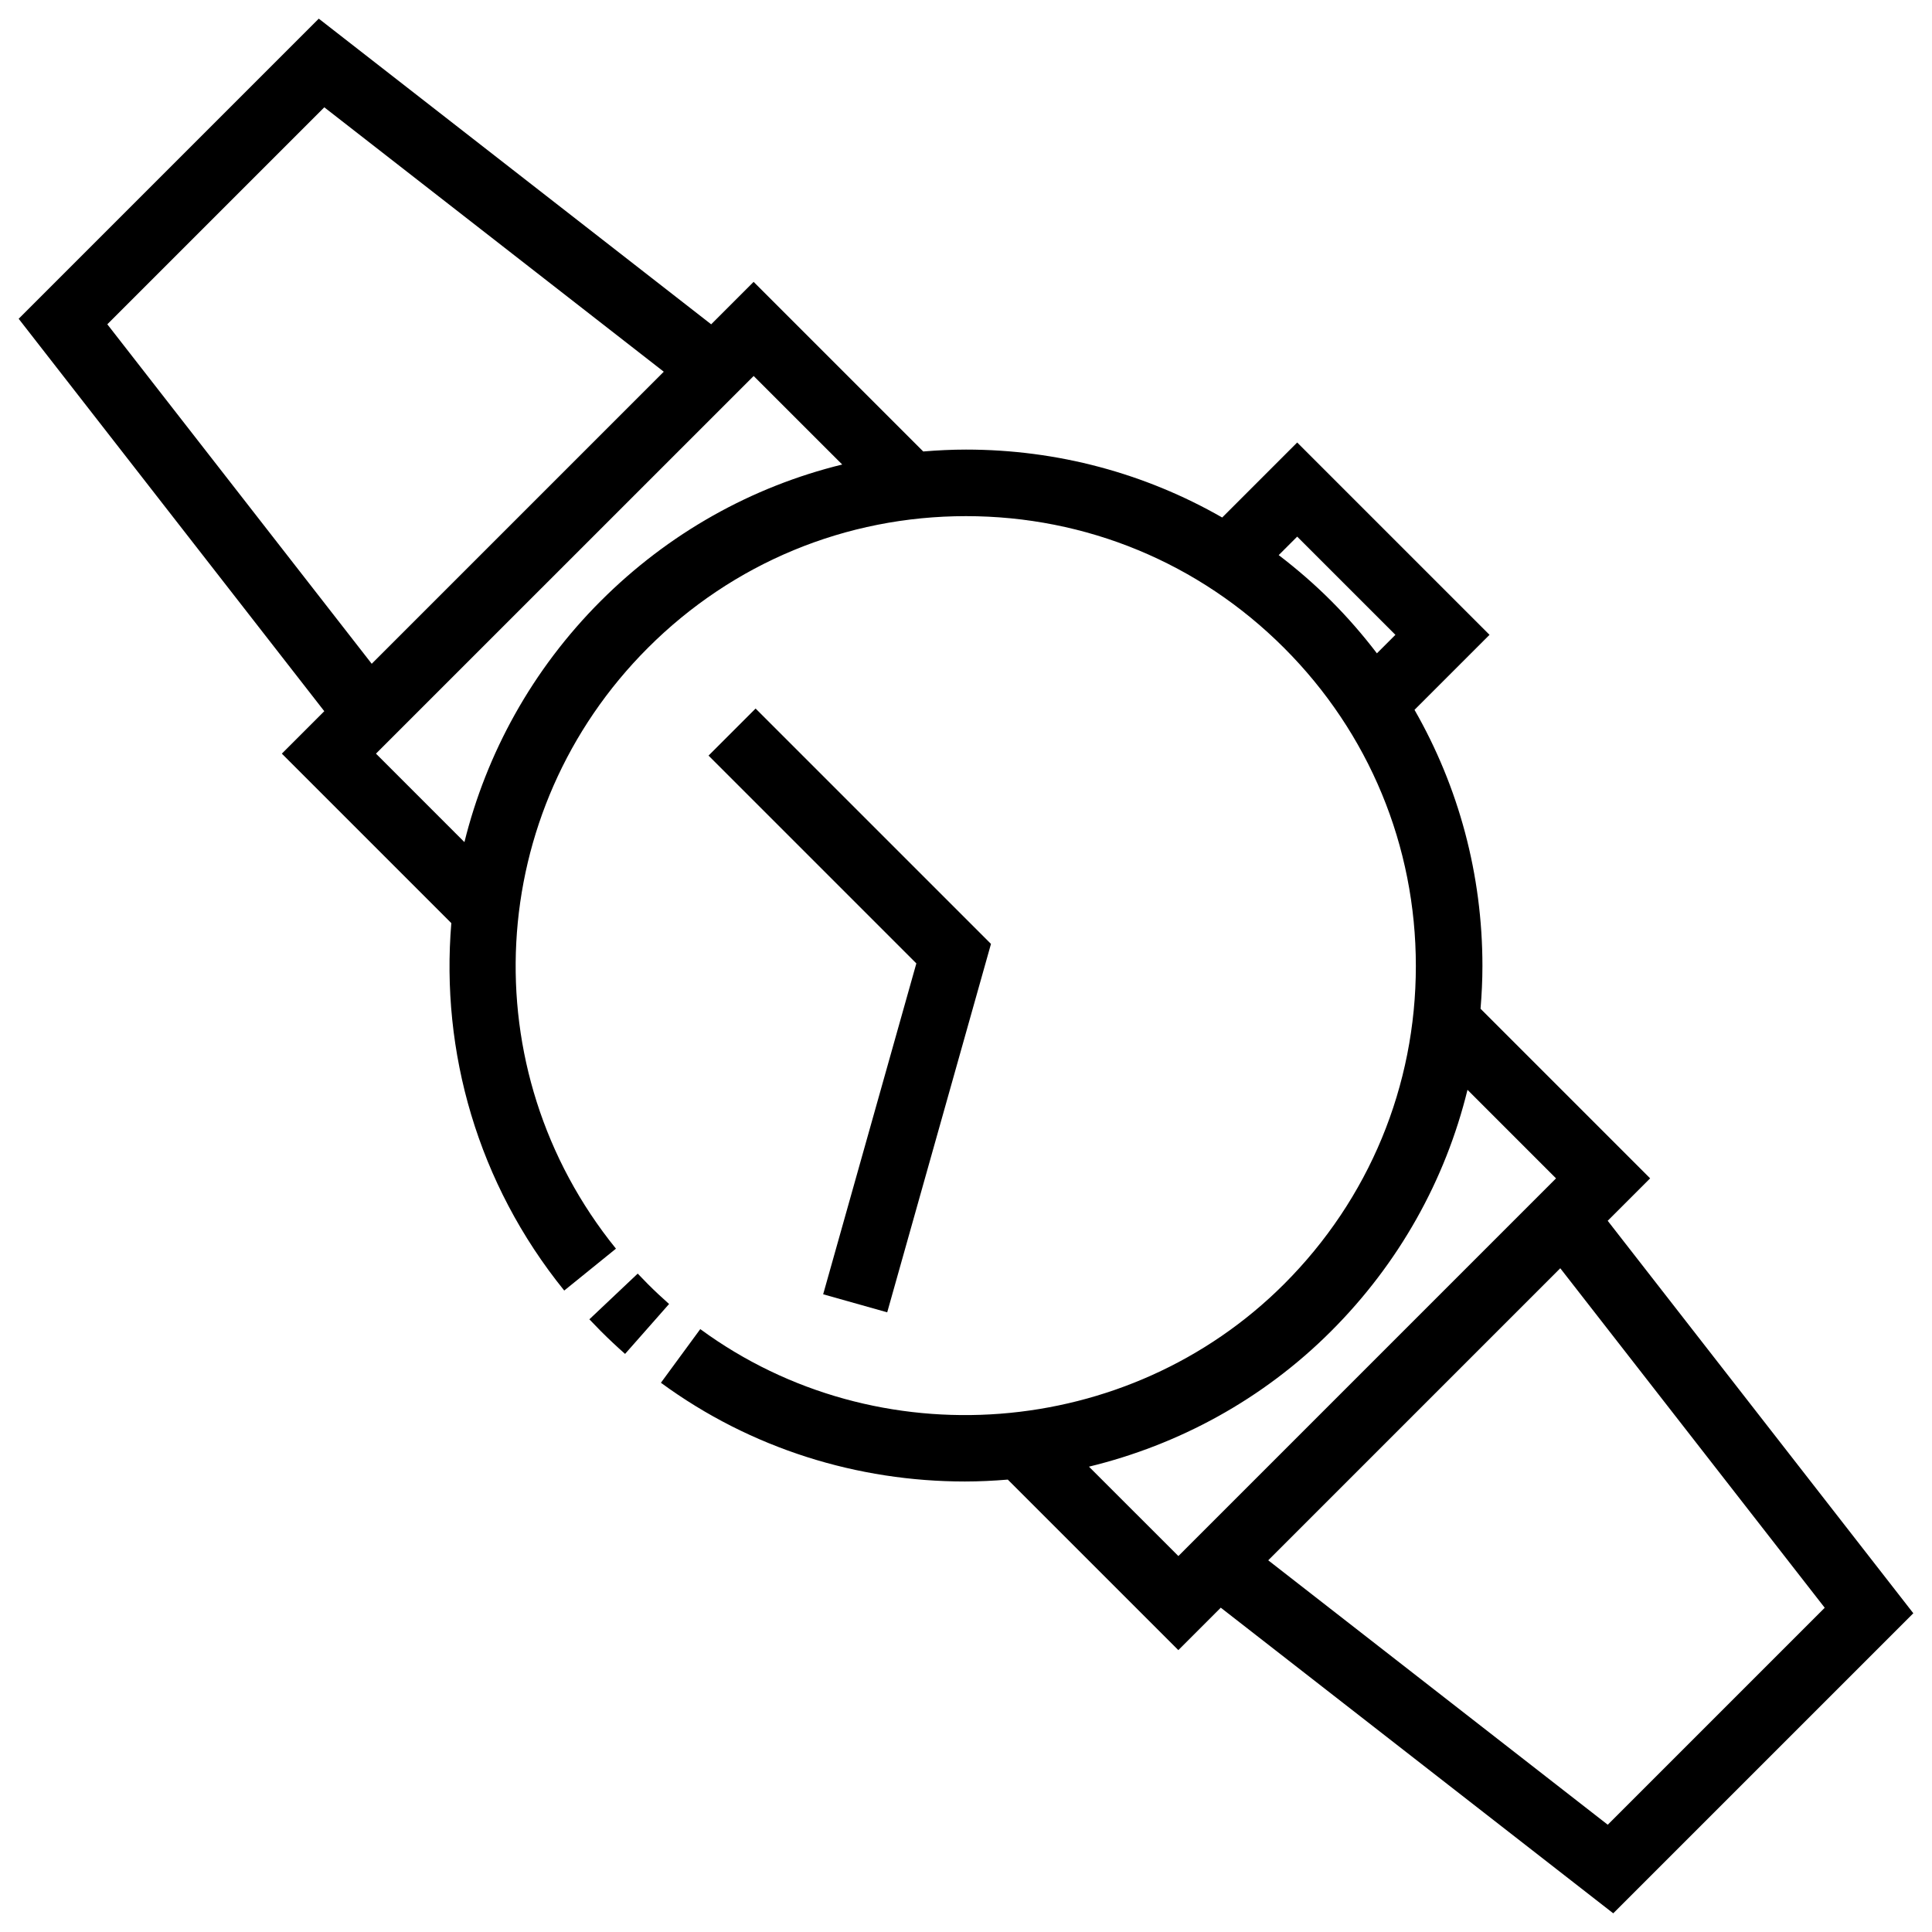 <?xml version="1.0" encoding="UTF-8"?>
<!-- Uploaded to: SVG Find, www.svgrepo.com, Generator: SVG Find Mixer Tools -->
<svg width="800px" height="800px" version="1.1" viewBox="144 144 512 512" xmlns="http://www.w3.org/2000/svg">
 <defs>
  <clipPath id="a">
   <path d="m148.09 148.09h503.81v503.81h-503.81z"/>
  </clipPath>
 </defs>
 <path d="m315.7 484.3c-0.918-0.918-1.812-1.844-2.699-2.781l-12.812 12.113c0.996 1.055 2.012 2.102 3.043 3.141 2.09 2.086 4.231 4.098 6.418 6.027l11.664-13.227c-1.914-1.688-3.789-3.445-5.613-5.273z"/>
 <g clip-path="url(#a)">
  <path d="m651.05 571.53-80.992-104.01 11.246-11.246-44.945-44.949c0.309-3.75 0.5-7.523 0.5-11.324 0-24.207-6.277-47.438-18-67.887l19.879-19.879-50.969-50.969-19.875 19.879c-20.453-11.723-43.684-18-67.895-18-3.805 0-7.578 0.191-11.332 0.5l-44.949-44.949-11.25 11.25-103.99-81-79.531 79.531 80.992 104-11.246 11.246 44.914 44.914c-2.848 33.996 6.914 68.941 29.922 97.371l13.707-11.098c-38.445-47.488-34.809-115.93 8.457-159.21 22.52-22.516 52.457-34.918 84.301-34.918 31.848 0 61.789 12.398 84.297 34.918 22.52 22.52 34.926 52.457 34.926 84.301 0 31.84-12.402 61.781-34.926 84.297-41.246 41.25-107.75 46.391-154.71 11.93l-10.43 14.219c23.93 17.559 52.273 26.164 80.551 26.164 3.793 0 7.594-0.188 11.375-0.5l45.195 45.188 11.246-11.246 104.01 80.996zm-478.61-341.59 57.504-57.5 89.965 70.07-77.398 77.398zm130.79 73.293c-18.273 18.273-30.336 40.477-36.152 63.938l-23.441-23.449 100.09-100.08 23.469 23.461c-24.008 5.883-46.035 18.207-63.961 36.133zm179.64-12.125 4.898-4.898 26.031 26.027-4.902 4.902c-3.707-4.852-7.738-9.512-12.133-13.906-4.387-4.394-9.043-8.418-13.895-12.125zm13.895 205.66c17.93-17.926 30.258-39.953 36.137-63.957l23.461 23.469-2.492 2.492-97.59 97.598-23.695-23.688c23.719-5.762 46.074-17.797 64.18-35.914zm-16.672 60.73 77.395-77.398 70.082 89.973-57.5 57.5z"/>
 </g>
 <path d="m379.12 491.78 27.5-97.633-62.379-62.375-12.469 12.469 55.07 55.07-24.695 87.688z"/>
</svg>